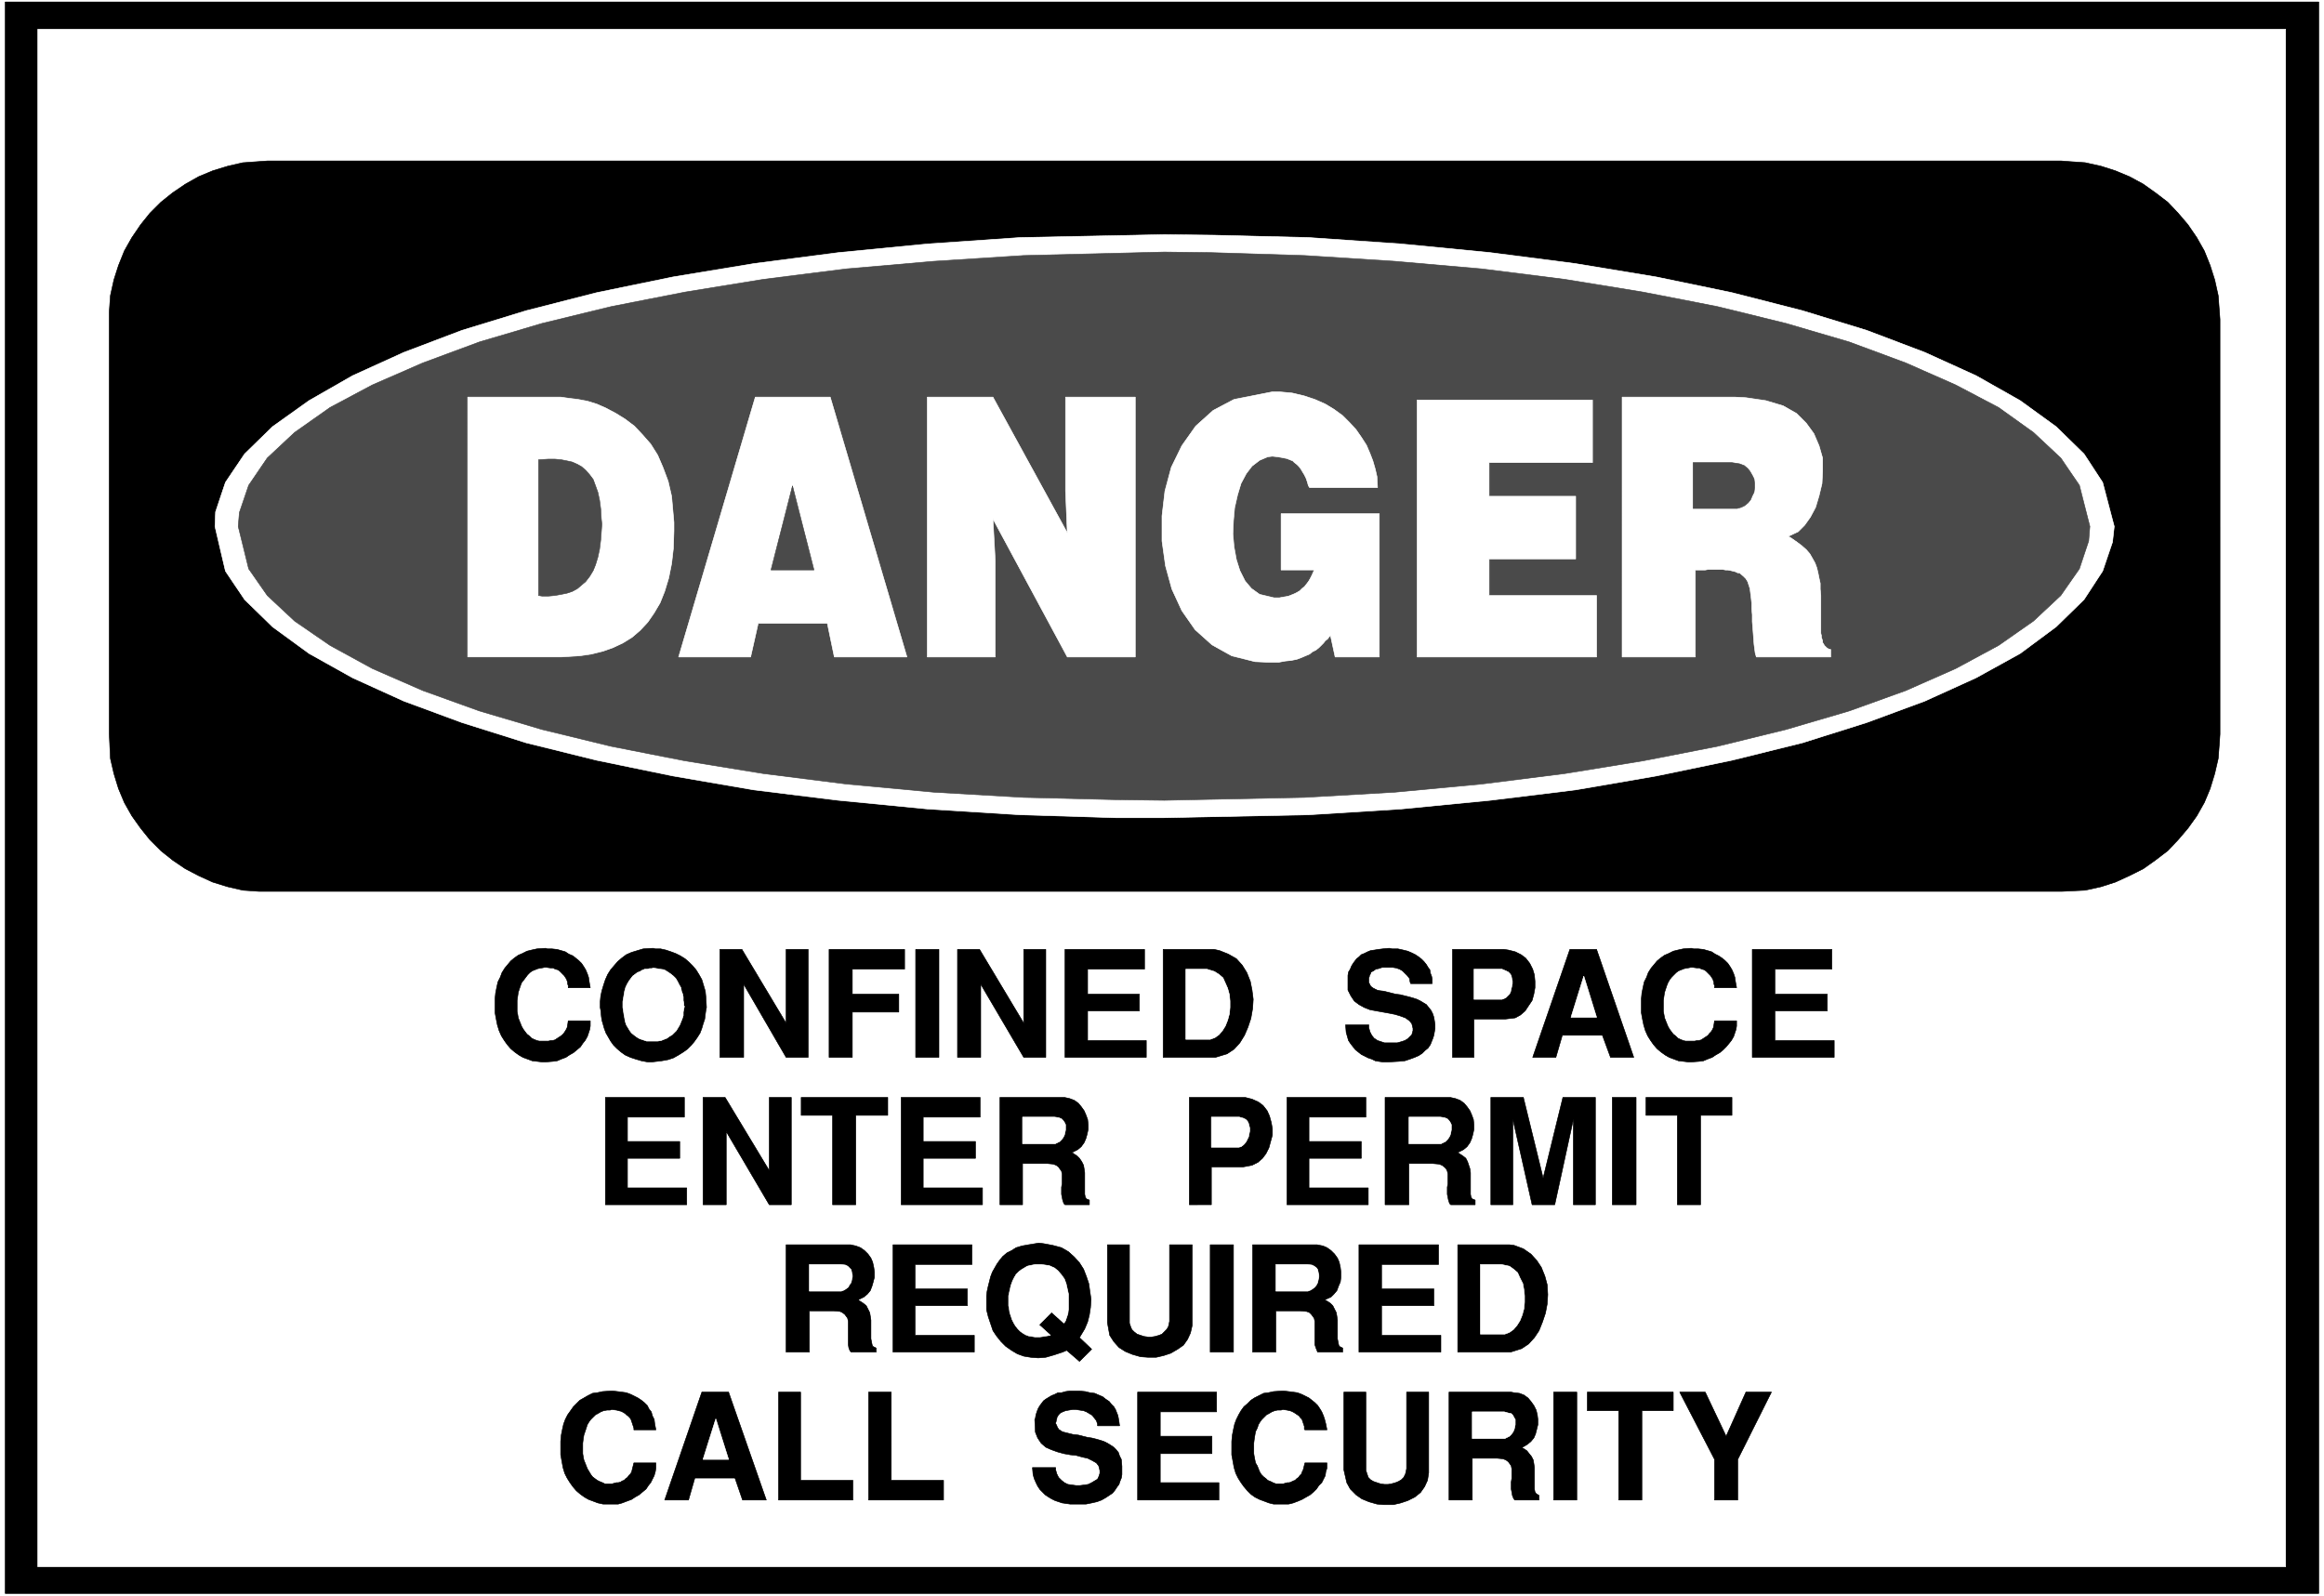 <svg width="3996.021" height="2744.786" viewBox="0 0 2997.016 2058.59" xmlns="http://www.w3.org/2000/svg"><rect x="0" y="0" width="2997.016" height="2058.59" fill="#808080" stroke="none"/><defs><clipPath id="a"><path d="M0 0h2998v2058.59H0Zm0 0"/></clipPath><clipPath id="b"><path d="M0 0h2997.016v2058.59H0Zm0 0"/></clipPath></defs><g clip-path="url(#a)"><path style="fill:#fff;fill-opacity:1;fill-rule:nonzero;stroke:none" d="M0 2059.566h2997.016V-1.98H0Zm0 0"/></g><g clip-path="url(#b)"><path style="fill:#fff;fill-opacity:1;fill-rule:evenodd;stroke:#fff;stroke-width:.19;stroke-linecap:square;stroke-linejoin:bevel;stroke-miterlimit:10;stroke-opacity:1" d="M0-.25h766.5V527H0Zm0 0" transform="matrix(3.91 0 0 -3.91 0 2058.59)"/></g><path style="fill:#000;fill-opacity:1;fill-rule:evenodd;stroke:#000;stroke-width:.19;stroke-linecap:square;stroke-linejoin:bevel;stroke-miterlimit:10;stroke-opacity:1" d="M1.72 525.85h763.06V.9H1.72Zm0 0" transform="matrix(3.91 0 0 -3.91 0 2058.59)"/><path style="fill:#fff;fill-opacity:1;fill-rule:evenodd;stroke:#fff;stroke-width:.19;stroke-linecap:square;stroke-linejoin:bevel;stroke-miterlimit:10;stroke-opacity:1" d="M12.46 516.86h741.39V9.7H12.46Zm0 0" transform="matrix(3.91 0 0 -3.91 0 2058.59)"/><path style="fill:#000;fill-opacity:1;fill-rule:evenodd;stroke:#000;stroke-width:.19;stroke-linecap:square;stroke-linejoin:bevel;stroke-miterlimit:10;stroke-opacity:1" d="M88.15 473.41h591.74l2.49-.19 5.36-.38 5.18-1.15 4.79-1.53 4.6-1.91 4.59-2.49 4.03-2.87 4.02-3.06 3.45-3.64 3.26-3.83 2.87-4.21 2.5-4.4 1.91-4.78 1.53-4.79 1.15-5.17.58-7.84V284.33l-.19-2.87-.39-5.17-1.15-4.97-1.53-4.98-1.91-4.59-2.5-4.4-2.87-4.02-3.26-3.83-3.45-3.64-4.02-3.06-4.03-2.87-4.59-2.29-4.6-2.11-4.79-1.53-5.18-1.15-7.85-.38H85.46l-5.36.38-4.98 1.15-4.99 1.53-4.59 2.11-4.41 2.29-4.22 2.87-3.83 3.06-3.64 3.64-3.07 3.83-2.87 4.02-2.49 4.4-1.92 4.59-1.53 4.98-1.15 4.97-.38 8.04v139.33l.38 5.35 1.15 5.17 1.53 4.79 1.92 4.78 2.49 4.4 2.87 4.21 3.07 3.83 3.64 3.64 3.83 3.06 4.22 2.87 4.41 2.49 4.59 1.91 4.99 1.53 4.98 1.15zm0 0" transform="matrix(3.91 0 0 -3.91 0 2058.59)"/><path style="fill:#fff;fill-opacity:1;fill-rule:evenodd;stroke:#fff;stroke-width:.19;stroke-linecap:square;stroke-linejoin:bevel;stroke-miterlimit:10;stroke-opacity:1" d="m384.02 449.11 16.09-.19 31.43-.77 30.47-2.1 29.51-2.87 28.17-3.64 26.63-4.4 24.91-5.17 23.19-5.93 21.27-6.51 19.16-7.27 16.87-7.66 14.56-8.23 11.88-8.61 9.2-8.99 6.13-9.38 3.83-14.54-.57-5.17-3.26-9.57-6.13-9.38-9.2-8.99-11.88-8.81-14.56-8.03-16.87-7.66-19.16-7.08-21.27-6.7-23.19-5.74-24.91-5.17-26.63-4.59-28.17-3.45-29.51-2.87-30.47-1.91-47.52-.96h-16.1l-31.43.96-30.46 1.91-29.52 2.87-27.97 3.45-26.64 4.59-25.1 5.17-23.19 5.74-21.27 6.7-19.16 7.08-16.86 7.66-14.38 8.03-12.07 8.81-9.2 8.99-6.32 9.38-3.45 14.74.19 4.78 3.26 9.76 6.32 9.38 9.2 8.99 12.07 8.61 14.38 8.23 16.86 7.66 19.16 7.27 21.27 6.51 23.19 5.93 25.1 5.17 26.64 4.4 27.97 3.64 29.52 2.87 30.46 2.1zm0 0" transform="matrix(3.91 0 0 -3.91 0 2058.59)"/><path style="fill:#4a4a4a;fill-opacity:1;fill-rule:evenodd;stroke:#4a4a4a;stroke-width:.19;stroke-linecap:square;stroke-linejoin:bevel;stroke-miterlimit:10;stroke-opacity:1" d="m384.02 443.37 15.52-.19 30.66-.96 29.89-1.91 28.55-2.49 27.41-3.45 25.87-4.21 24.52-4.78 22.62-5.55 20.88-6.13 18.59-6.89 16.48-7.27 14.18-7.46 11.5-8.23 9-8.42 6.14-9 3.45-13.58-.39-4.79-3.06-9.19-6.14-8.8-9-8.42-11.5-8.04-14.18-7.65-16.48-7.27-18.59-6.7-20.88-6.13-22.62-5.55-24.52-4.78-25.87-4.21-27.41-3.45-28.55-2.68-29.89-1.72-46.18-.96-15.72.2-30.66.76-29.7 1.72-28.74 2.68-27.4 3.45-25.87 4.21-24.34 4.78-22.8 5.55-20.7 6.13-18.59 6.7-16.67 7.27-13.99 7.65-11.69 8.04-9 8.42-6.13 8.8-3.45 13.98.38 4.59 3.07 8.99 6.13 9 9 8.42 11.69 8.23 13.99 7.46 16.67 7.27 18.59 6.89 20.7 6.13 22.8 5.55 24.34 4.78 25.87 4.21 27.4 3.45 28.74 2.49 29.7 1.91zm0 0" transform="matrix(3.91 0 0 -3.91 0 2058.59)"/><path style="fill:#fff;fill-opacity:1;fill-rule:evenodd;stroke:#fff;stroke-width:.19;stroke-linecap:square;stroke-linejoin:bevel;stroke-miterlimit:10;stroke-opacity:1" d="M535.02 395.52h37.17l3.64-.19 6.52-.96 5.75-1.72 4.4-2.49 3.26-3.25 2.49-3.44 1.73-4.02 1.15-4.02v-4.4l-.19-4.02-.96-4.02-1.15-3.83-1.73-3.25-1.91-2.68-2.11-2.11-3.26-1.53.96-.57 1.92-1.34 1.53-1.15 1.53-1.34 1.15-1.34.77-1.34.96-1.72.57-1.53.38-1.53.39-1.92.38-1.72v-1.91l.19-2.11v-12.44l.19-.76v-.58l.2-.57.19-.58v-.57l.38-.57.19-.39.39-.38.38-.38.57-.39.77-.19v-2.48h-24.53l-.38 1.33-.38 2.88-.2 2.67-.19 2.49-.19 2.3v2.3l-.19 1.91v1.91l-.19 1.73-.19 1.53-.2 1.53-.38 1.15-.38 1.14-.58.96-.76.77-1.34 1.15h-.58l-.77.38-.76.19-.77.19-.96.19h-.76l-.96.19h-4.79l-.96-.19h-3.26v-28.7h-24.14zm-67.65-.95h57.87V373.9h-34.11v-11.1h28.56v-20.67h-28.56v-12.06h35.46v-20.28h-59.22zm-44.84-56.08v18.57h32.39v-47.27h-14.57l-1.53 7.08-.38-.39-.58-.76-.76-.58-.58-.76-.76-.77-.77-.76-.96-.77-1.15-.57-.96-.77-1.34-.57-1.34-.58-1.53-.57-1.92-.38-1.92-.19-2.1-.39h-3.64l-4.22.19-7.67 1.92-6.51 3.63-5.56 4.98-4.4 6.32-3.26 7.08-2.11 7.65-1.15 8.23v8.23l.96 8.23 2.11 7.85 3.45 7.08 4.59 6.5 5.75 5.17 6.9 3.64 12.65 2.49h2.3l4.21-.39 4.03-.95 3.45-1.15 3.45-1.53 2.87-1.73 2.88-2.1 2.29-2.3 2.11-2.29 1.73-2.49 1.72-2.68 1.15-2.68.96-2.49.77-2.68.57-2.49.19-3.63h-22.42l-.38.57-.38 1.34-.39 1.15-.57 1.15-.58.95-.57.96-.58.77-.76.76-.77.58-.57.57-.96.38-.96.39-.96.19-.96.19-1.15.19-1.72.19-1.53-.19-2.69-1.15-2.49-1.91-1.91-2.49-1.73-3.25-1.15-3.83-.96-4.21-.38-4.21-.19-4.4.38-4.21.77-4.21 1.15-3.64 1.72-3.44 2.11-2.49 2.68-1.92 4.79-1.14h1.73l.96.19 1.15.19.95.19.96.38.96.39.77.38.96.57.76.77.77.57.76.96.58.76.57.96.58 1.15.77 1.72zm-116.7 57.03h21.66l24.53-44.78-.58 13.78v31h23v-85.73h-22.42l-24.53 45.54.76-13.78v-31.76h-22.42Zm-56.72 0h24.72l25.3-85.73h-23.96l-2.3 11.1h-22.8l-2.49-11.1h-23.76zm-94.85 0h30.66l2.68-.38 3.07-.38 3.06-.58 3.07-.95 3.06-1.34 3.26-1.73 3.07-1.91 3.06-2.3 2.69-2.87 2.68-3.06 2.3-3.64 1.72-4.01 1.73-4.6 1.15-4.97.76-8.62v-2.87l-.19-5.74-.57-4.97-.96-4.79-1.34-4.4-1.53-3.83-1.92-3.25-2.11-3.06-2.49-2.68-2.68-2.3-3.07-1.91-3.26-1.53-3.25-1.15-3.84-.96-3.83-.57-6.13-.38h-30.85zm0 0" transform="matrix(3.91 0 0 -3.91 0 2058.59)"/><path style="fill:#4a4a4a;fill-opacity:1;fill-rule:evenodd;stroke:#4a4a4a;stroke-width:.19;stroke-linecap:square;stroke-linejoin:bevel;stroke-miterlimit:10;stroke-opacity:1" d="M558.4 373.9v-15.12h14.56l1.34.38 1.15.57 1.15.96.77.96.57 1.34.58 1.15.19 1.53v1.34l-.19 1.53-.58 1.15-.77 1.34-.76.95-1.15.96-1.53.57-2.5.39zm-304.11-35.41h14.18l-7.09 27.75zm-76.65 36.36v-44.78l1.15-.19h2.1l2.11.19 2.11.38 1.92.39 1.72.57 1.73.96 1.34 1.15 1.34 1.14 1.34 1.73 1.15 1.91.77 1.91.76 2.49.58 2.68.38 3.06.38 5.17-.19 1.72-.19 3.26-.38 2.87-.58 2.68-.76 2.1-.77 2.11-1.15 1.53-1.34 1.53-1.34 1.15-1.34.76-1.73.77-1.72.38-1.92.38-2.11.2h-2.11zm0 0" transform="matrix(3.91 0 0 -3.91 0 2058.59)"/><path style="fill:#000;fill-opacity:1;fill-rule:evenodd;stroke:#000;stroke-width:.19;stroke-linecap:square;stroke-linejoin:bevel;stroke-miterlimit:10;stroke-opacity:1" d="M565.49 31.71v13.4l-11.5 22.2h8.43l6.9-14.55 6.51 14.55h8.43l-11.11-22.2v-13.4Zm-31.62 0v29.47h-10.35v6.13h28.36v-6.13h-10.35V31.71Zm-21.46 0v35.6h7.66v-35.6Zm-34.5 0v35.6h20.51l.95-.19 1.73-.19 1.53-.58 1.34-.96.96-1.14.96-1.34.77-1.53.38-1.54.19-1.53v-1.72l-.38-1.53-.39-1.53-.57-1.34-.96-1.15-1.15-.96-1.91-1.14.57-.2 1.15-.76.77-.96.76-.95.58-1.15.19-1.15.19-1.34v-7.08l.19-.96.39-.57.95-.58v-1.53h-8.04l-.39.58-.38.95-.19 1.15-.19.96v2.29l.19 1.15v3.26l-.19.95-.39.58-.57.76-.77.58-.96.38-1.91.19h-8.24V31.71zm-34.68 9.95v25.65h7.28V41.47l.38-1.15.39-1.14.76-.77.96-.57 1.15-.39 1.15-.38 1.34-.19h1.15l1.15.19 1.34.38.96.39.96.57.77.77.57 1.14.38 1.73v25.26h7.29v-26.6l-.39-2.49-.96-2.11-1.34-1.91-1.91-1.53-2.3-1.15-2.3-.77-2.49-.57h-2.88l-2.49.19-2.68.77-2.3.95-1.92 1.34-1.91 1.92-1.15 2.1zm-36.99 8.42v.96l.2 2.11.38 1.91.38 1.72.58 1.53.76 1.53.77 1.34.96 1.34 1.15.96 1.15 1.15 1.15.76 1.53.77 1.53.77 1.54.19 1.72.38 2.68.19h.77l1.53-.19 1.54-.19 1.34-.19 1.53-.58 1.15-.57 1.15-.58.96-.76.96-.77.96-.95.76-1.15.58-.96.57-1.34.38-1.15.39-1.53.38-1.91h-7.28l-.19.19v.96l-.19.57-.2.58-.19.57-.19.57-.57.58-.39.57-.57.38-.58.39-.57.38-.77.38-.57.19-.96.2-1.34.19-.58-.19h-1.15l-.95-.2-.96-.38-.96-.57-.77-.39-.76-.76-.77-.77-.58-.76-.57-.96-.38-1.15-.58-1.15-.19-1.14-.19-1.15-.19-1.53v-3.45l.19-1.15.19-.95.19-.96.58-.96.38-.95.38-.96.58-.96.76-.76.77-.58.58-.57.95-.38.77-.39.96-.38h2.49l.57.19.77.19h.58l.57.19.77.39.57.19.58.57.57.39.39.57.57.57.19.58.38.76.2.77.38 1.53h7.28v-1.72l-.38-1.15-.19-1.34-.58-1.15-.57-1.15-.96-.95-.77-1.15-.96-.96-1.15-.96-1.34-.76-1.34-.77-1.34-.57-1.53-.58-1.54-.38h-4.98l-1.53.38-1.53.58-1.54.57-1.53.77-1.34.96-1.15 1.14-1.15 1.34-.96 1.34-.96 1.53-.76 1.54-.58 1.91-.38 2.1-.39 2.11zM375.2 31.71v35.6h26.06V60.8h-18.58v-8.04h17.05v-5.74h-17.05v-9.57h19.35v-5.74zm-34.68 10.72h7.66v-.77l.39-1.34.57-1.14.96-.96.96-.77 1.15-.57 1.34-.19 1.34-.19h1.34l1.34.19 1.34.19 1.15.57.96.58.96.57.38.77.39 1.15v.95l-.39 1.53-.76.96-1.35.77-1.53.76-1.72.38-2.11.58-1.92.19-2.1.38-2.11.58-2.11.76-1.73.77-1.53 1.34-1.15 1.72-.76 1.91-.2 4.21.2.39.19 1.14.38 1.15.38.96.58.96.57.76.58.77.76.57.96.58.96.57.96.38 1.15.58h1.15l1.34.38 1.34.19h3.26l1.92-.19 1.53-.38 1.53-.19 1.34-.58 1.34-.57.96-.77 1.15-.76.77-.96.77-.77.57-.95.38-.96.39-.96.19-.95.19-1.15.19-1.34h-7.28v.57l-.38 1.15-.77.96-.58.76-.95.58-.96.57-.96.38-1.34.2-1.15.19h-1.15l-1.15-.19-1.15-.2-.96-.38-.76-.38-.58-.58-.57-.95v-.39l-.2-.38v-.38l-.19-.57v-.2l.19-.38.2-.38.19-.58.19-.19.19-.38.58-.38.57-.39.58-.19.76-.19 1.53-.38.77-.19 1.73-.19 1.53-.39 1.53-.38 1.34-.19 1.54-.38 1.34-.39 1.15-.38 1.15-.57.96-.58 1.15-.76.76-.77.77-.96.38-1.14.58-1.15.19-2.3v-2.68l-.19-1.15-.39-.95-.38-1.15-.58-.77-.76-1.14-.77-.96-1.15-.77-1.15-.76-1.34-.77-1.53-.57-1.73-.39-1.91-.38h-5.18l-1.34.19-1.34.19-1.15.39-1.15.38-1.15.57-.96.58-1.15.76-.95.96-.77.77-.77 1.14-.57 1.15-.58 1.34-.38 1.34zm-54.04-10.72v35.6h7.47V38.22h17.25v-6.51zm-29.7 0v35.6h7.28V38.22h17.25v-6.51zm-37.56 0 12.26 35.6h8.82l12.45-35.6h-7.85l-2.49 7.27h-13.23l-2.1-7.27Zm-34.3 18.37v.96l.19 2.11.38 1.91.39 1.72.57 1.53.77 1.53.96 1.34.95 1.34.96.96 1.15 1.15 1.34.76 1.34.77 1.54.77 1.53.19 1.73.38 2.68.19h.76l1.54-.19 1.53-.19 1.34-.19 1.53-.58 1.15-.57 1.15-.58 1.15-.76.96-.77.96-.95.58-1.15.76-.96.38-1.34.58-1.15.19-1.53.38-1.91h-7.28v.57l-.19.58-.19.57-.19.58-.19.57-.2.57-.38.58-.57.57-.58.38-.38.39-.58.38-.76.38-.77.19-.77.2-1.53.19-.57-.19h-.96l-1.15-.2-.96-.38-.96-.57-.76-.39-.77-.76-.77-.77-.57-.76-.58-.96-.38-1.15-.38-1.15-.39-1.14-.19-1.15-.19-1.53v-3.45l.19-1.15.19-.95.39-.96.38-.96.38-.95.58-.96.57-.96.58-.76.76-.58.77-.57.77-.38.96-.39.76-.38h2.49l.58.19.76.19h.58l.77.19.57.39.58.19.57.57.57.39.39.57.57.57.39.58.19.76.19.77.38 1.53h7.28v-1.72l-.19-1.15-.38-1.34-.58-1.15-.57-1.15-.77-.95-.76-1.15-1.15-.96-1.15-.96-1.34-.76-1.15-.77-1.54-.57-1.53-.58-1.34-.38h-4.98l-1.73.38-1.53.58-1.53.57-1.35.77-1.34.96-1.34 1.14-1.15 1.34-.96 1.34-.95 1.53-.77 1.54-.58 1.91-.38 2.1-.38 2.11zm313.3 30.43h-17.43v35.41h17.05l1.53-.19 3.07-1.15 2.49-1.72 1.92-2.11 1.53-2.3 1.15-2.87.77-2.87.19-3.25-.19-3.06-.58-3.06-.96-2.87-1.15-2.88-1.53-2.29-1.91-2.11-2.3-1.53zm-50.01 0v35.41h26.25v-6.51h-18.78v-8.04h17.25v-5.55h-17.25v-9.76h19.55v-5.55zm-35.07 0v35.41h21.27l1.92-.38 1.34-.58 1.34-.96 1.15-1.14.96-1.34.58-1.34.38-1.73.19-1.53v-1.72l-.19-1.53-.58-1.34-.57-1.53-.96-1.15-.96-.96-2.11-.95.77-.39 1.15-.76.77-.77.57-1.14.58-1.15.19-1.15.19-1.34v-6.12l.19-.96.19-.96.2-.57 1.15-.58v-1.34h-8.24l-.2.39-.38.95-.38 1.15v7.66l-.19.95-.39.58-.57.76-.58.58-.96.38-2.1.19h-8.05V80.51Zm-13.99 0v35.41h7.67V80.51Zm-33.91 9.76v25.65h7.28V90.08l.38-1.15.39-.95.76-.77.96-.76 1.15-.39 1.15-.38 1.34-.19h1.15l1.15.19 1.34.38.96.39.77.76.76.77.58.95.38 1.73v25.26h7.47v-26.6l-.57-2.49-.96-2.11-1.34-1.91-1.92-1.34-2.3-1.34-2.3-.76-2.49-.58h-2.68l-2.49.19-2.68.77-2.3.95-2.11 1.34-1.72 1.92-1.35 2.1zm-39.86 8.04v.77l.19 1.53.38 1.72.39 1.53.38 1.53.58 1.53.76 1.34.77 1.34.96 1.34.95 1.15 1.35 1.15 1.53.76 1.53.96 1.92.58 2.11.38 3.45.57 1.53-.19 3.06-.57 2.88-.77 2.3-1.34 1.91-1.72 1.73-1.91 1.34-2.11.96-2.49.77-2.29.38-2.68.38-2.49-.19-2.68-.38-2.49-.58-2.29-.96-2.3-1.72-2.87 4.02-3.83-4.02-4.02-4.22 3.64-1.34-.58-2.87-.95-2.69-.77-2.49-.19-2.49.19-2.3.38-2.1.77-1.92 1.15-1.92 1.34-1.53 1.53-1.53 1.91-1.15 1.72-.77 2.3-.77 2.3-.57 2.29zm-30.85-17.8v35.41h26.06v-6.51h-18.78v-8.04h17.25v-5.55h-17.25v-9.76h19.55v-5.55zm-35.26 0v35.41h21.27l1.72-.38 1.54-.58 1.34-.96 1.15-1.14.96-1.34.57-1.34.38-1.73.2-1.53v-1.72l-.39-1.53-.38-1.34-.58-1.53-.95-1.15-1.15-.96-1.92-.95.57-.39 1.15-.76.96-.77.58-1.14.57-1.15.19-1.15.2-1.34v-6.12l.19-.96.19-.96.19-.57 1.15-.58v-1.34h-8.24l-.38.39-.39.95-.19 1.15v7.66l-.19.95-.38.58-.58.76-.76.58-.77.38-2.11.19h-8.05V80.51Zm293.95 48.61v29.48h-10.35v5.93h28.36v-5.93h-10.34v-29.48zm-21.46 0v35.41h7.86v-35.41zm-40.05 0v35.41h10.73l6.52-26.6 6.51 26.6h10.73v-35.41h-7.28v28.14l-6.13-28.14h-7.47l-6.33 28.14v-28.14zm-34.88 0v35.41h21.47l1.72-.38 1.53-.58 1.34-.96.96-1.14.96-1.34.58-1.34.57-1.53.19-1.73V154l-.38-1.72-.38-1.34-.58-1.34-.96-1.34-1.15-.96-1.91-.95.57-.39 1.15-.76.96-.77.57-1.14.39-1.15.38-1.15.19-1.34v-7.08l.19-.96.39-.57.96-.39v-1.53h-8.05l-.39.39-.38 1.14-.19.96-.19.96v2.29l.19 1.15v3.26l-.19.95-.39.77-.57.57-.77.58-.95.38-2.11.19h-7.86v-13.59zm-32.38 0v35.41h26.06v-6.51h-18.78v-8.04h17.25v-5.55h-17.25v-9.76h19.55v-5.55zm-32.19 0v35.41h18.39l2.3-.58 2.11-.95 1.53-1.15 1.34-1.72.77-1.73.58-2.1.38-2.11v-2.1l-.58-2.11-.57-2.1-.96-1.92-1.15-1.53-1.53-1.34-1.92-.95-3.06-.58h-10.35v-12.44zm-62.47 0v35.41h21.27l1.72-.38 1.53-.58 1.35-.96.95-1.14.96-1.34.58-1.34.57-1.53.19-1.73V154l-.38-1.72-.38-1.34-.58-1.34-.96-1.34-1.15-.96-1.91-.95.57-.39 1.15-.76.77-.77.77-1.14.57-1.15.19-1.15.19-1.34v-7.08l.2-.96.38-.57.96-.39v-1.53h-8.05l-.38.39-.39 1.14-.38 1.92v2.29l.19 1.15v3.26l-.19.95-.58.77-.38.57-.77.58-.95.38-1.92.19h-8.24v-13.59zm-32.58 0v35.41h26.06v-6.51h-18.78v-8.04h17.25v-5.55h-17.25v-9.76h19.55v-5.55zm-22.61 0v29.48h-10.35v5.93h28.55v-5.93h-10.54v-29.48zm-42.73 0v35.41h7.28l14.56-24.12v24.12h7.28v-35.41h-7.28l-14.18 24.12v-24.12zm-32.2 0v35.41h26.06v-6.51h-18.78v-8.04h17.25v-5.55h-17.25v-9.76h19.55v-5.55zm378.27 48.61v35.6h26.25v-6.51h-18.78v-8.23h17.25v-5.55h-17.25v-9.76h19.55v-5.55zm-36.6 18.38v.95l.19 1.92.39 1.91.38 1.72.77 1.53.57 1.54.96 1.53.96 1.14.95 1.15 1.15.96 1.35.96 1.34.57 1.53.77 1.53.38 1.73.38 2.68.19.77-.19h1.53l1.72-.19 1.35-.38 1.34-.39 1.15-.76 1.15-.57 1.15-.77.95-.77.96-.95.77-1.15.57-.96.58-1.34.38-1.15.19-1.34.39-2.1h-7.28v.76l-.2.39v.57l-.19.58-.19.57-.38.57-.39.58-.57.57-.38.39-.58.57-.57.38-.77.19-.77.39h-.76l-1.34.19h-.77l-.96-.19-1.15-.2-.96-.38-.96-.38-.76-.57-.77-.77-.76-.77-.58-.76-.57-.96-.39-.96-.38-1.14-.38-1.15-.2-1.34-.19-1.34v-3.64l.19-.95.2-1.15.38-.96.38-.96.39-.95.57-.96.58-.77.57-.76.77-.58.76-.76.77-.38.96-.39.76-.19h3.07l.77.19h.57l.77.2.57.38.58.38.57.38.58.39.38.57.58.57.38.58.38.76.19.96.2 1.34h7.28v-1.72l-.19-1.15-.39-1.15-.38-1.15-.77-1.34-.76-.95-.96-1.15-.96-.96-1.15-.96-1.34-.76-1.15-.77-1.53-.57-1.35-.57-1.53-.2-2.49-.19h-.96l-1.53.19-1.73.2-3.06 1.14-1.34.77-1.34.96-1.35 1.14-1.15 1.34-.95 1.34-.96 1.53-.77 1.73-.57 1.91-.39 1.91-.38 2.11zm-35.83-18.38 12.26 35.6h8.82l12.26-35.6h-7.67l-2.68 7.28h-13.22l-2.11-7.28zm-26.45 0v35.6h17.06l1.34-.19 2.3-.58 1.91-.95 1.54-1.15 1.34-1.72.96-1.92.57-1.91.19-2.11v-2.1l-.38-2.11-.57-2.1-1.15-1.72-1.15-1.73-1.54-1.34-1.72-.95-3.26-.39h-10.35v-12.63zm-35.26 10.72h7.67v-.96l.38-1.34.58-1.14.76-.96 1.15-.77 1.15-.38 1.15-.38h4.22l1.34.38 1.15.38.96.58.76.76.58.58.38 1.34v.76l-.38 1.53-.77.96-1.34.96-1.53.57-1.92.58-1.91.38-4.22.76-2.11.39-1.91.76-1.73.96-1.53 1.15-1.15 1.72-.96 1.91v4.79l.19 1.15.58.95.38.96.57.96.58.76.57.77.77.57.77.77.96.38 1.15.57.95.39 1.34.19 1.15.19 1.54.19 2.11.19.95-.19h1.92l1.72-.38 1.54-.38 1.34-.58 1.15-.57 1.15-.77.96-.76.76-.77.77-.96.57-.95.58-.77.19-1.15.38-.95.2-.96v-1.53h-7.09l-.2.57-.19 1.15-.76.96-.77.76-.77.77-.96.57-1.15.39-1.14.19h-3.45l-1.15-.39-.96-.19-.77-.57-.77-.38-.38-.96-.19-.19v-.38l-.19-.39v-1.53l.19-.38.19-.38.19-.39.39-.38.57-.38.38-.19.77-.39.77-.19 1.53-.19.77-.19 1.53-.38 1.53-.39 1.54-.19 1.53-.38 1.53-.38 1.34-.39 1.15-.38 1.15-.57.96-.58.96-.57.77-.96.76-.95.58-1.15.38-1.15.38-2.3v-1.53l-.19-.96-.19-1.14-.38-1.15-.39-.96-.38-.96-.77-1.14-.95-.77-.96-.96-1.15-.76-1.34-.58-1.54-.57-1.72-.57-2.11-.2-3.26-.19h-1.91l-1.34.19-1.15.2-1.15.57-1.15.38-1.15.58-1.15.57-.96.77-.96.76-.77.96-.76.96-.77 1.14-.38 1.34-.38 1.34zm-42.92-10.72h-17.25v35.6h16.87l1.72-.38 2.88-1.15 2.68-1.53 1.91-2.11 1.54-2.48 1.15-2.88.57-2.87.39-3.06-.2-3.06-.57-3.25-.96-2.87-1.15-2.68-1.53-2.49-1.92-2.11-2.3-1.53zm-49.63 0v35.6h26.25v-6.51h-18.78v-8.23h17.06v-5.55h-17.06v-9.76h19.36v-5.55zm-35.45 0v35.6h7.28l14.56-24.3v24.3h7.28v-35.6h-7.28l-14.18 24.12v-24.12zm-13.8 0v35.6h7.67v-35.6zm-28.55 0v35.6h24.91v-6.51h-17.25v-8.23h15.33v-5.93h-15.33v-14.93zm-36.03 0v35.6h7.29l14.56-24.3v24.3h7.28v-35.6h-7.28l-13.99 24.12v-24.12zm-39.28 15.51-.19.95v1.92l.19 1.91.38 1.72.58 1.92.57 1.72.77 1.72.96 1.53 1.15 1.34 1.15 1.34 1.34 1.15 1.53 1.15 1.73.76 1.91.58 1.92.57 3.26.19.76-.19h1.73l1.72-.38 1.73-.58 1.53-.57 1.53-.76 1.54-.96 1.34-1.15 1.15-1.15 1.15-1.34.95-1.53.96-1.72.58-1.92.57-1.91.19-1.91.2-3.45-.2-.95-.19-1.34-.19-1.54-.57-1.72-.39-1.34-.57-1.53-.96-1.53-.96-1.34-.96-1.15-1.34-1.34-1.34-.95-1.53-.96-1.73-.96-1.72-.57-2.11-.38-3.26-.39h-1.34l-2.11.39-1.91.57-1.73.57-1.72.77-1.34.96-1.34 1.14-1.15 1.15-.96 1.34-.77 1.34-.77 1.34-.57 1.53-.38 1.34-.39 1.34-.19 1.34zm-34.88 2.87v.95l.2 1.92.38 1.91.38 1.72.77 1.53.57 1.54.96 1.53.96 1.14.96 1.15 1.15.96 1.34.96 1.34.57 1.53.77 1.54.38 1.72.38 2.88.19.57-.19h1.53l1.73-.19 1.34-.38 1.34-.39 1.15-.76 1.34-.57 1.92-1.54.96-.95.76-1.15.58-.96.57-1.34.39-1.15.19-1.34.38-2.1h-7.28v.76l-.19.39v.57l-.19.58-.2.57-.38.57-.38.58-.58.57-.38.39-.58.57-.57.38-.77.19-.76.39h-.77l-1.34.19h-.77l-.96-.19-1.15-.2-.95-.38-.96-.38-.77-.57-.76-.77-.58-.77-.57-.76-.77-.96-.38-.96-.39-1.14-.38-1.15-.38-2.68v-3.64l.19-.95.19-1.15.38-.96.39-.96.38-.95.57-.96.58-.77.57-.76.77-.58.77-.76.76-.38.96-.39.77-.19h3.06l.77.19h.58l.76.2.58.38.57.38.58.38.57.39.58.57.38.57.38.58.39.76.19.96.19 1.34h7.28v-1.72l-.19-1.15-.38-1.15-.39-1.15-.76-1.34-.77-.95-.77-1.15-2.3-1.92-1.34-.76-1.15-.77-1.53-.57-1.34-.57-1.53-.2-2.3-.19h-1.15l-1.54.19-1.72.2-1.53.57-1.54.57-1.34.77-1.34.96-1.34 1.14-1.15 1.34-.96 1.34-.96 1.53-.76 1.73-.58 1.91-.38 1.91-.39 2.11zm0 0" transform="matrix(3.91 0 0 -3.91 0 2058.59)"/><path style="fill:#fff;fill-opacity:1;fill-rule:evenodd;stroke:#fff;stroke-width:.19;stroke-linecap:square;stroke-linejoin:bevel;stroke-miterlimit:10;stroke-opacity:1" d="M485.58 52h10.73l.77.38.76.38.58.58.57.76.38.77.2.76.19.96v1.72l-.39.58-.38.76-.57.58-.96.19-1.34.38h-10.54zm-249.5 6.5-4.21-13.39h8.43zm252.18 27.95h8.05l1.53.57 1.34.96 1.15 1.34.96 1.53.77 1.91.57 2.11.19 2.1v2.11l-.19 1.91-.38 2.11-.96 1.91-.77 1.72-1.34 1.15-1.34.96-2.68.57h-6.9zm-67.45 14.16h10.54l.96.38.57.38.77.58.57.76.39.77.19.96.19.76v.77l-.19.76-.19.96-.39.57-.76.58-.77.38-1.53.19h-10.35zm-88.15-4.79.19-.95.19-1.34.39-1.15.38-1.15.58-1.15.57-.95.77-.96.76-.77.77-.57.96-.58.96-.38 2.3-.38h1.34l1.34.19 2.3.38-3.83 3.45 4.21 4.21 4.03-3.64.19.19.38.58.38 1.15.39 1.14.19 1.54v4.97l-.38 1.72-.39 1.73-.57 1.53-.96 1.34-1.15 1.34-1.15.95-1.73.77-2.68.38h-1.91l-1.92-.38-.77-.19-.96-.58-.95-.57-.77-.58-.96-.95-.57-.96-.58-1.15-.57-1.53-.39-1.72-.38-1.72zm-65.73 4.79h10.54l.96.38.58.38.76.58.39.76.57.77.19.96.19.76v.77l-.19.76-.19.96-.57.57-.58.58-.77.38-1.53.19h-10.35zm197.76 48.61h10.54l.77.38.76.38.58.58.57.76.39.77.19.76.19.96v1.72l-.38.77-.39.57-.57.58-.96.38-1.34.19h-10.35Zm-65.15-1.15h9l.77.19.77.58.38.38.58.76.38.77.38.76.19.96.2.96v.96l-.2.76-.19.77-.38.76-.58.58-.76.38-1.34.38h-9.2zm-62.28 1.15h10.73l.77.38.76.38.58.58.57.76.39.77.19.76.19.96v1.72l-.38.77-.39.57-.57.58-.96.38-1.34.19h-10.54zm185.11 55.31-4.22-13.59h8.44zm-36.22-7.66h9.2l.58.19.76.39.58.57.57.57.38.77.2.96.19.76.19.96v.96l-.19.76-.19.96-.39.57-.57.58-.77.38-1.34.57h-9.2zm-95.04-13.2h8.04l1.54.57 1.34.96 1.15 1.34.96 1.53.76 1.91.58 2.11.19 2.1v2.11l-.19 2.1-.58 2.11-.76 1.72-.77 1.72-1.34 1.15-1.53.96-2.49.76h-6.9zm-185.69 12.44v-1.92l.19-1.15.2-1.34.19-.95.19-1.15.38-1.15.58-.96.57-.95.58-.77.95-.76.77-.58.96-.57 1.15-.38 1.15-.39h3.64l1.15.19.96.39.96.38.76.57.96.58.77.76.57.58.58.95.57.96.38.96.39.95.38 1.15v1.15l.38 1.92-.19.19v.76l-.19.96v1.15l-.19.95-.38.96-.2 1.15-.57.96-.58 1.14-.57.96-.77.77-.95.76-1.15.77-.96.57-1.34.19-2.3.39-.39-.2h-.76l-.77-.19h-.77l-.95-.38-.58-.38-.96-.38-.76-.58-.77-.57-.58-.77-.57-.76-.58-.96-.57-1.15-.38-1.34-.19-1.15zm0 0" transform="matrix(3.91 0 0 -3.91 0 2058.59)"/></svg>
